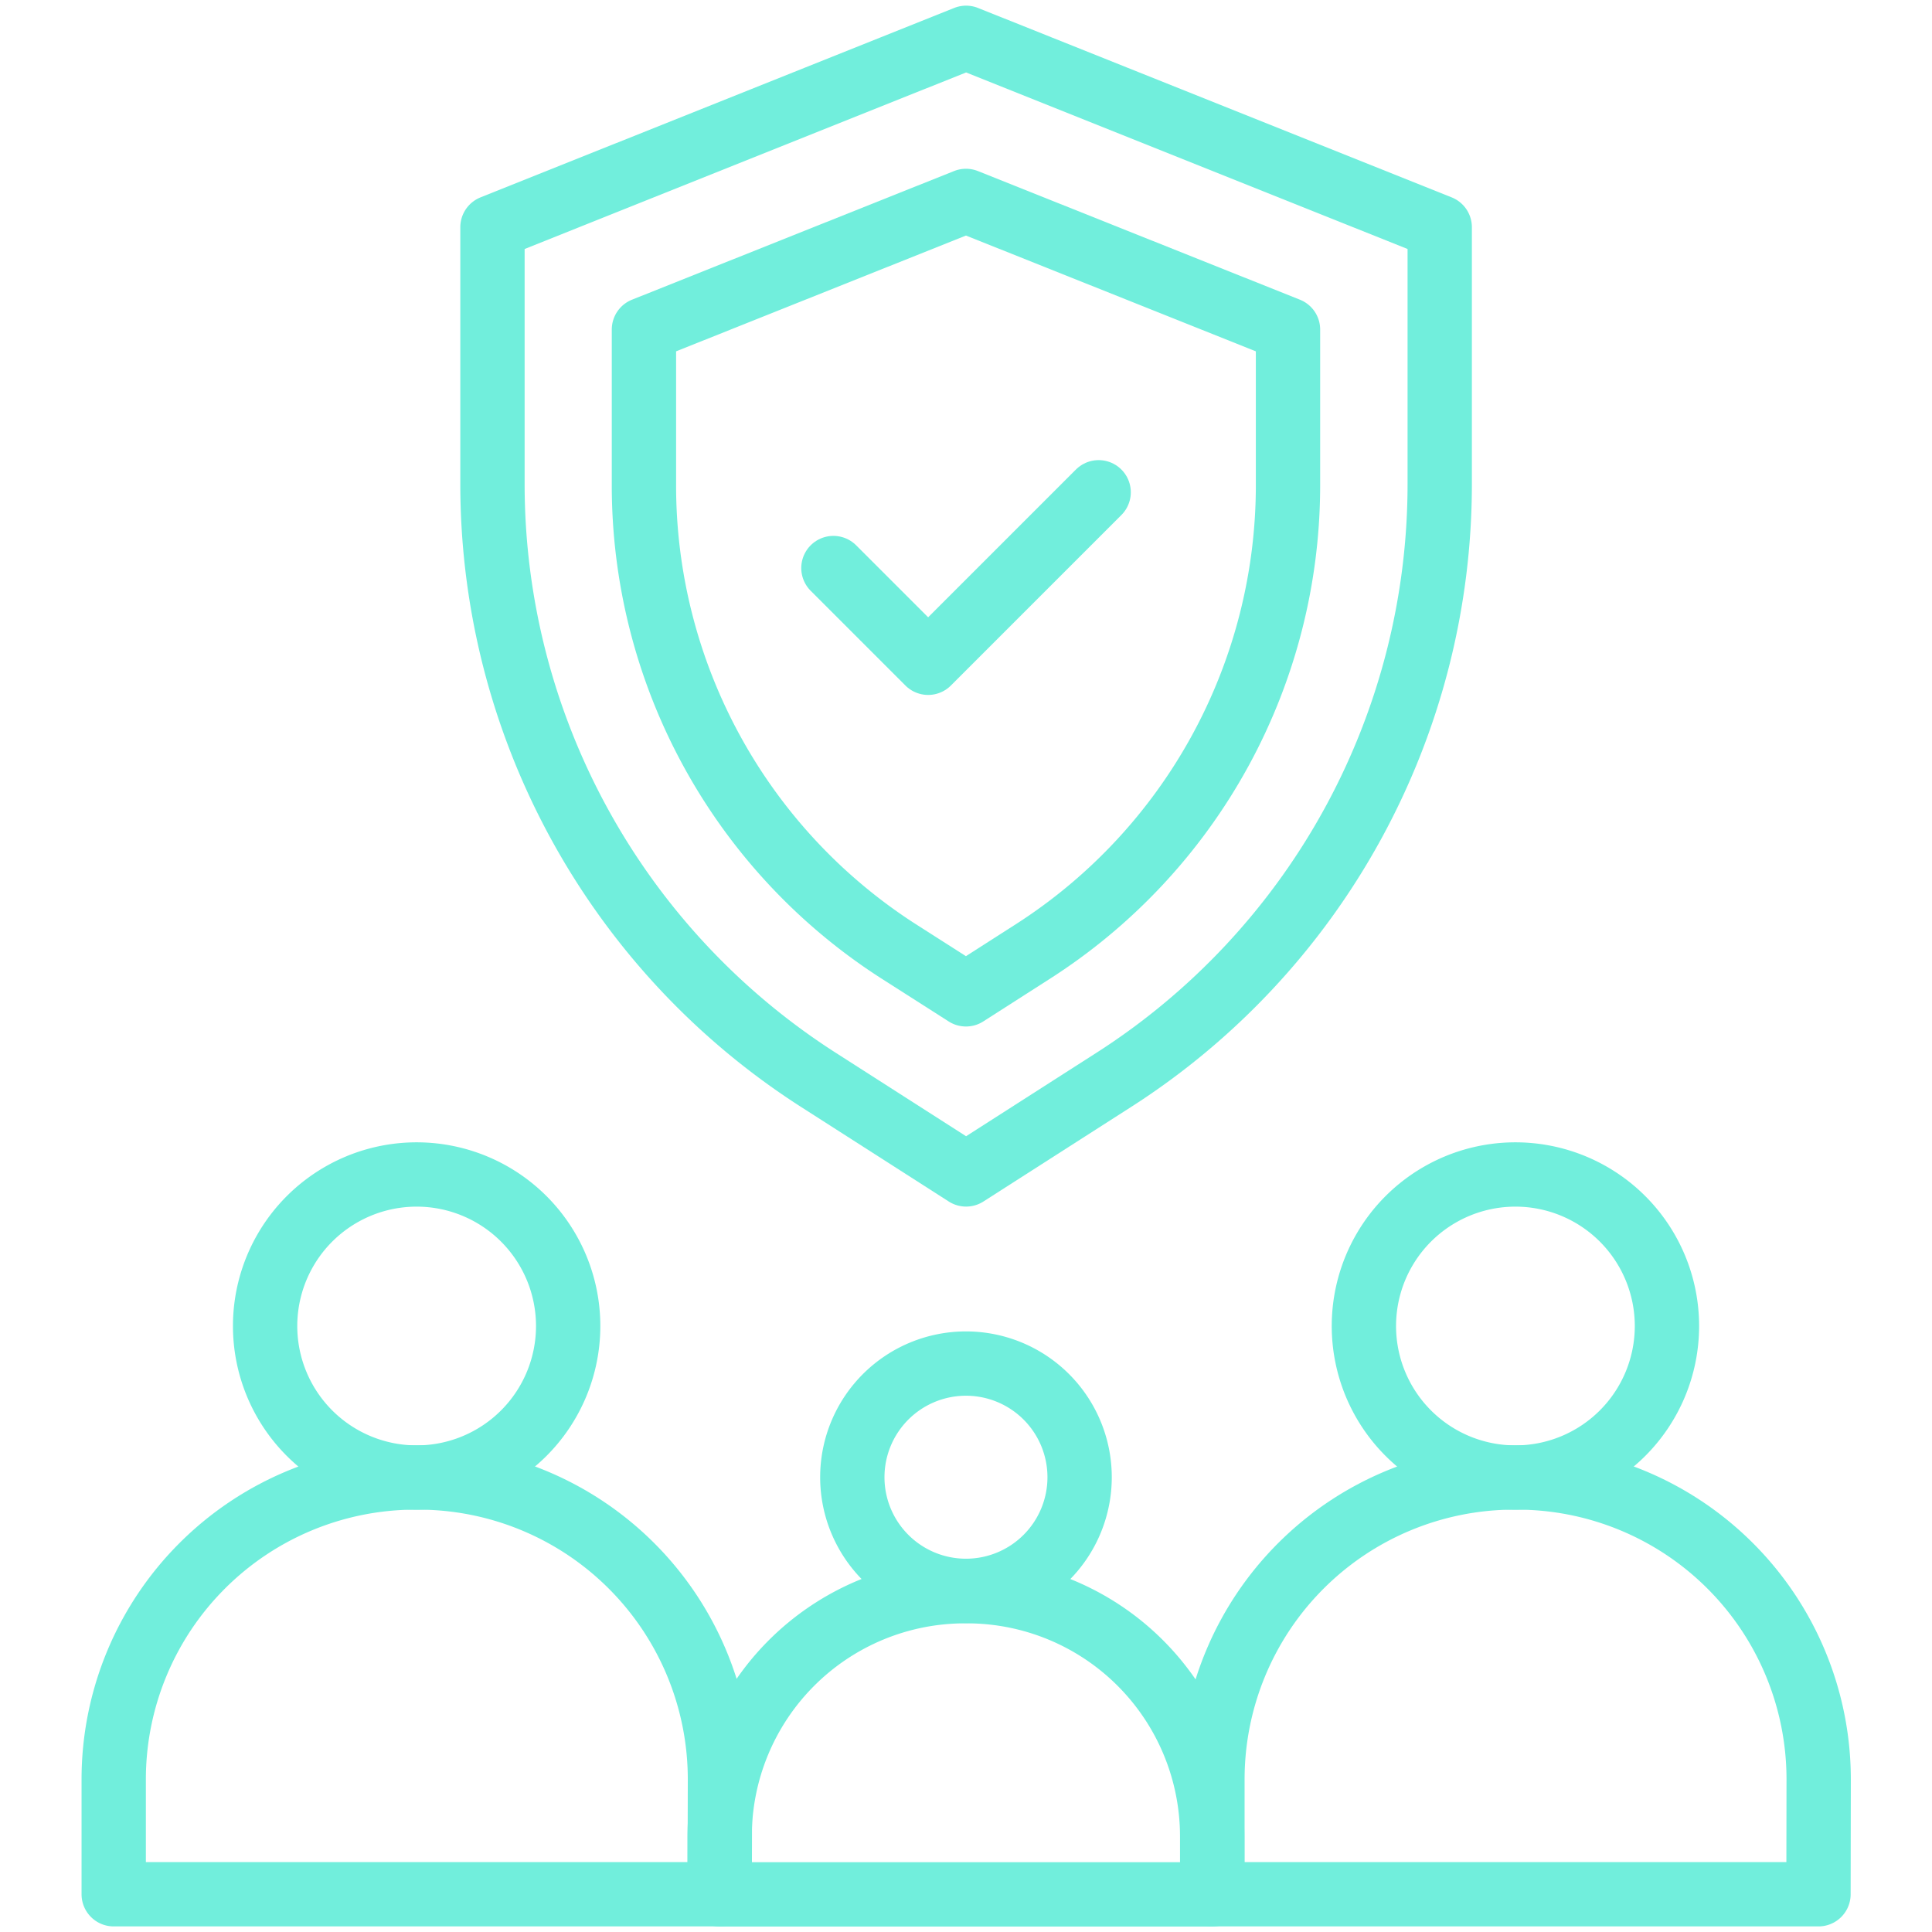 <svg xmlns="http://www.w3.org/2000/svg" xmlns:xlink="http://www.w3.org/1999/xlink" width="30.039" height="30.039" viewBox="0 0 30.039 30.039">
  <defs>
    <clipPath id="clip-path">
      <path id="path918" d="M0-682.665H30.039v30.039H0Z" transform="translate(0 682.665)" fill="#71eedc"/>
    </clipPath>
  </defs>
  <g id="g912" transform="translate(0 682.665)">
    <g id="g914" transform="translate(0 -682.665)">
      <g id="g916" clip-path="url(#clip-path)">
        <g id="g922" transform="translate(7.656 0.587)">
          <path id="path924" d="M-209.8-352.074l-2.293,1.468-2.293-1.468a11,11,0,0,1-5.071-9.265v-3.994l7.364-2.945,7.364,2.945v3.994A11,11,0,0,1-209.8-352.074Z" transform="translate(219.458 368.279)" fill="none" stroke="#71eedc" stroke-linecap="round" stroke-linejoin="round" stroke-miterlimit="10" stroke-width="1"/>
        </g>
        <g id="g926" transform="translate(10.012 3.125)">
          <path id="path928" d="M-86.566-253.817A8.606,8.606,0,0,1-90.55-261.1v-2.4l5.007-2,5.007,2v2.4a8.606,8.606,0,0,1-3.984,7.281l-1.023.655Z" transform="translate(90.55 265.499)" fill="none" stroke="#71eedc" stroke-linecap="round" stroke-linejoin="round" stroke-miterlimit="10" stroke-width="1"/>
        </g>
        <g id="g930" transform="translate(12.958 7.656)">
          <path id="path932" d="M0-25.6l1.473,1.473,2.651-2.651" transform="translate(0 26.776)" fill="none" stroke="#71eedc" stroke-linecap="round" stroke-linejoin="round" stroke-miterlimit="10" stroke-width="1"/>
        </g>
        <g id="g934" transform="translate(1.765 22.972)">
          <path id="path936" d="M-204.778-140.785H-214.2v-1.786a4.694,4.694,0,0,1,4.694-4.694h.038a4.694,4.694,0,0,1,4.694,4.694Z" transform="translate(214.203 147.265)" fill="none" stroke="#71eedc" stroke-linecap="round" stroke-linejoin="round" stroke-miterlimit="10" stroke-width="1"/>
        </g>
        <g id="g938" transform="translate(4.121 18.26)">
          <path id="path940" d="M-102.388-51.194a2.356,2.356,0,0,1-2.356,2.356,2.356,2.356,0,0,1-2.356-2.356,2.356,2.356,0,0,1,2.356-2.356A2.356,2.356,0,0,1-102.388-51.194Z" transform="translate(107.101 53.551)" fill="none" stroke="#71eedc" stroke-linecap="round" stroke-linejoin="round" stroke-miterlimit="10" stroke-width="1"/>
        </g>
        <g id="g942" transform="translate(18.849 22.972)">
          <path id="path944" d="M-204.777-140.785H-214.2v-1.786a4.694,4.694,0,0,1,4.694-4.694h.038a4.694,4.694,0,0,1,4.694,4.694Z" transform="translate(214.202 147.265)" fill="none" stroke="#71eedc" stroke-linecap="round" stroke-linejoin="round" stroke-miterlimit="10" stroke-width="1"/>
        </g>
        <g id="g946" transform="translate(21.205 18.26)">
          <path id="path948" d="M-102.388-51.194a2.356,2.356,0,0,1-2.356,2.356,2.356,2.356,0,0,1-2.356-2.356,2.356,2.356,0,0,1,2.356-2.356A2.356,2.356,0,0,1-102.388-51.194Z" transform="translate(107.101 53.551)" fill="none" stroke="#71eedc" stroke-linecap="round" stroke-linejoin="round" stroke-miterlimit="10" stroke-width="1"/>
        </g>
        <g id="g950" transform="translate(11.19 24.74)">
          <path id="path952" d="M-83.53,0h-.031a3.814,3.814,0,0,0-3.814,3.814v.9h7.658v-.9A3.814,3.814,0,0,0-83.53,0Z" transform="translate(87.374)" fill="none" stroke="#71eedc" stroke-linecap="round" stroke-linejoin="round" stroke-miterlimit="10" stroke-width="1"/>
        </g>
        <g id="g954" transform="translate(13.252 21.205)">
          <path id="path956" d="M-76.792-38.4a1.767,1.767,0,0,1-1.767,1.767A1.767,1.767,0,0,1-80.326-38.4a1.767,1.767,0,0,1,1.767-1.767A1.767,1.767,0,0,1-76.792-38.4Z" transform="translate(80.326 40.163)" fill="none" stroke="#71eedc" stroke-linecap="round" stroke-linejoin="round" stroke-miterlimit="10" stroke-width="1"/>
        </g>
      </g>
    </g>
  </g>
</svg>
